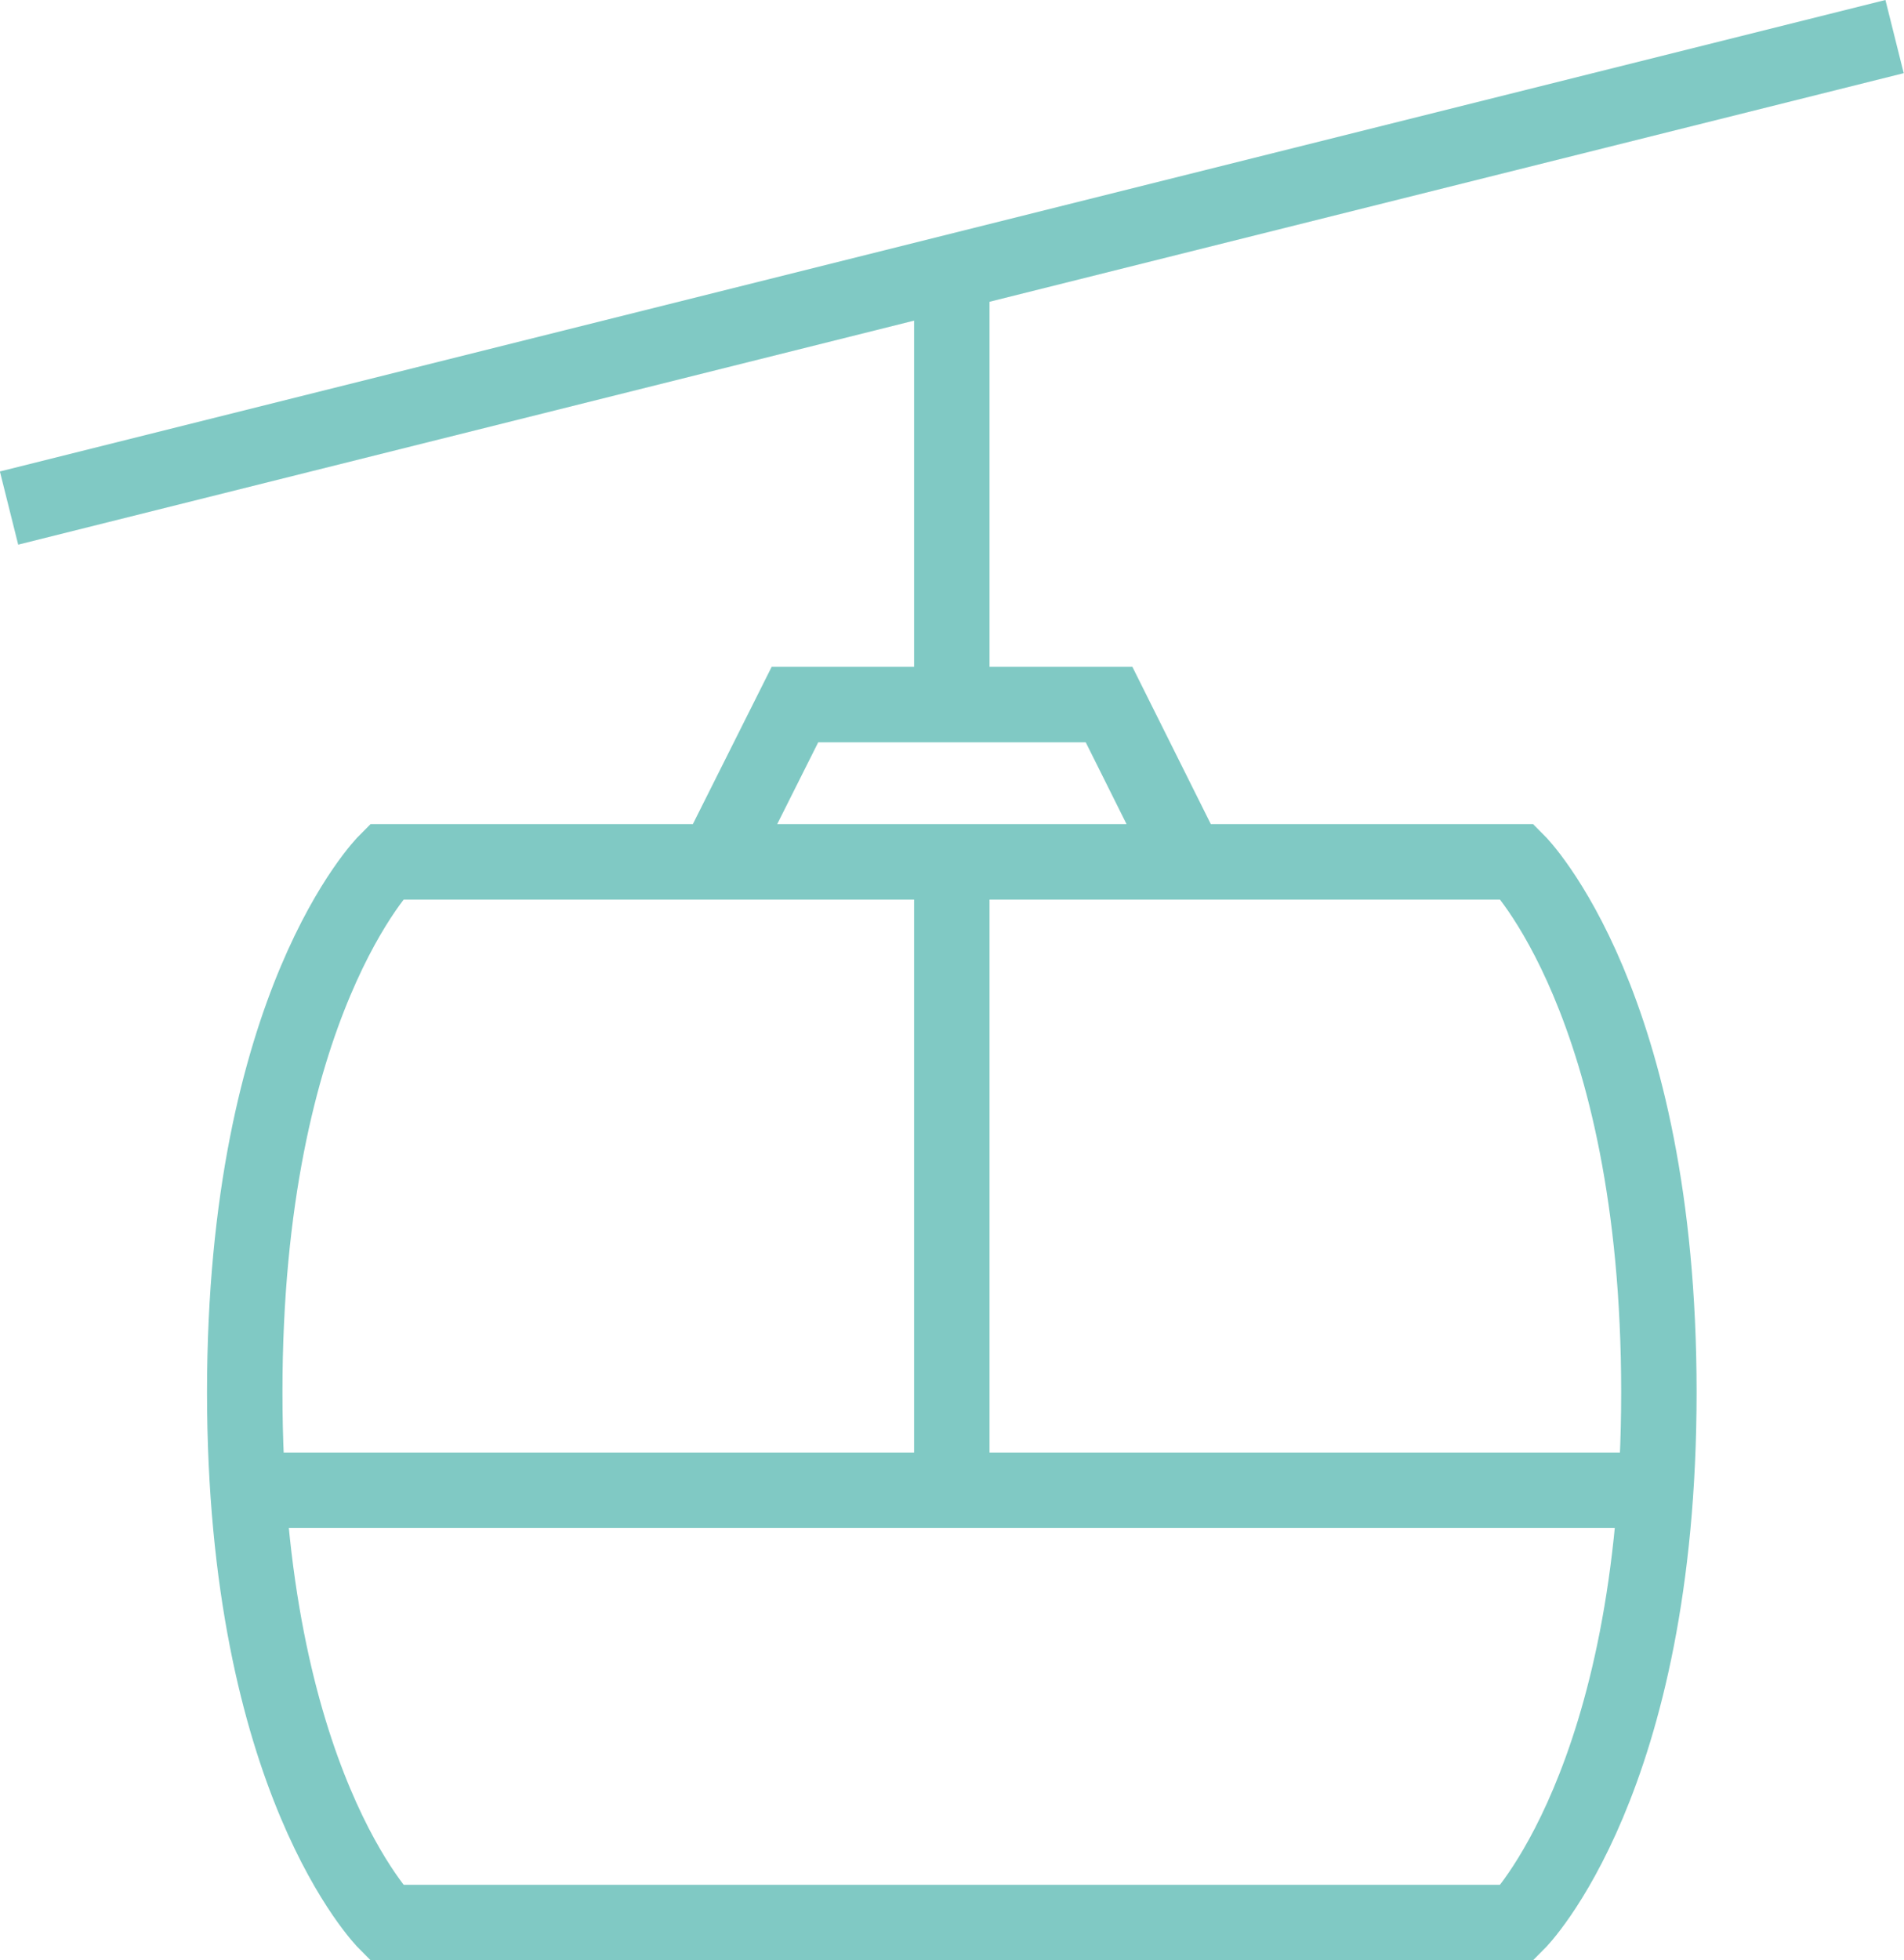 <?xml version="1.0" encoding="UTF-8"?> <svg xmlns="http://www.w3.org/2000/svg" id="Calque_2" data-name="Calque 2" viewBox="0 0 50.49 51.97"><defs><style> .cls-1 { fill: none; stroke: #80c9c4; stroke-miterlimit: 10; stroke-width: 2px; } </style></defs><g id="Calque_1-2" data-name="Calque 1"><path class="cls-1" d="M40.24,50.97H10.24s-3.75-3.75-3.75-14.06,3.75-14.06,3.75-14.06h30s3.75,3.75,3.75,14.06-3.75,14.06-3.75,14.06Z"></path><line class="cls-1" x1=".24" y1="13.47" x2="50.24" y2=".97"></line><line class="cls-1" x1="25.24" y1="22.85" x2="25.24" y2="39.51"></line><line class="cls-1" x1="25.24" y1="7.22" x2="25.24" y2="18.68"></line><line class="cls-1" x1="6.49" y1="39.51" x2="43.99" y2="39.51"></line><polyline class="cls-1" points="31.49 22.85 29.41 18.68 21.08 18.68 18.99 22.85"></polyline></g></svg> 